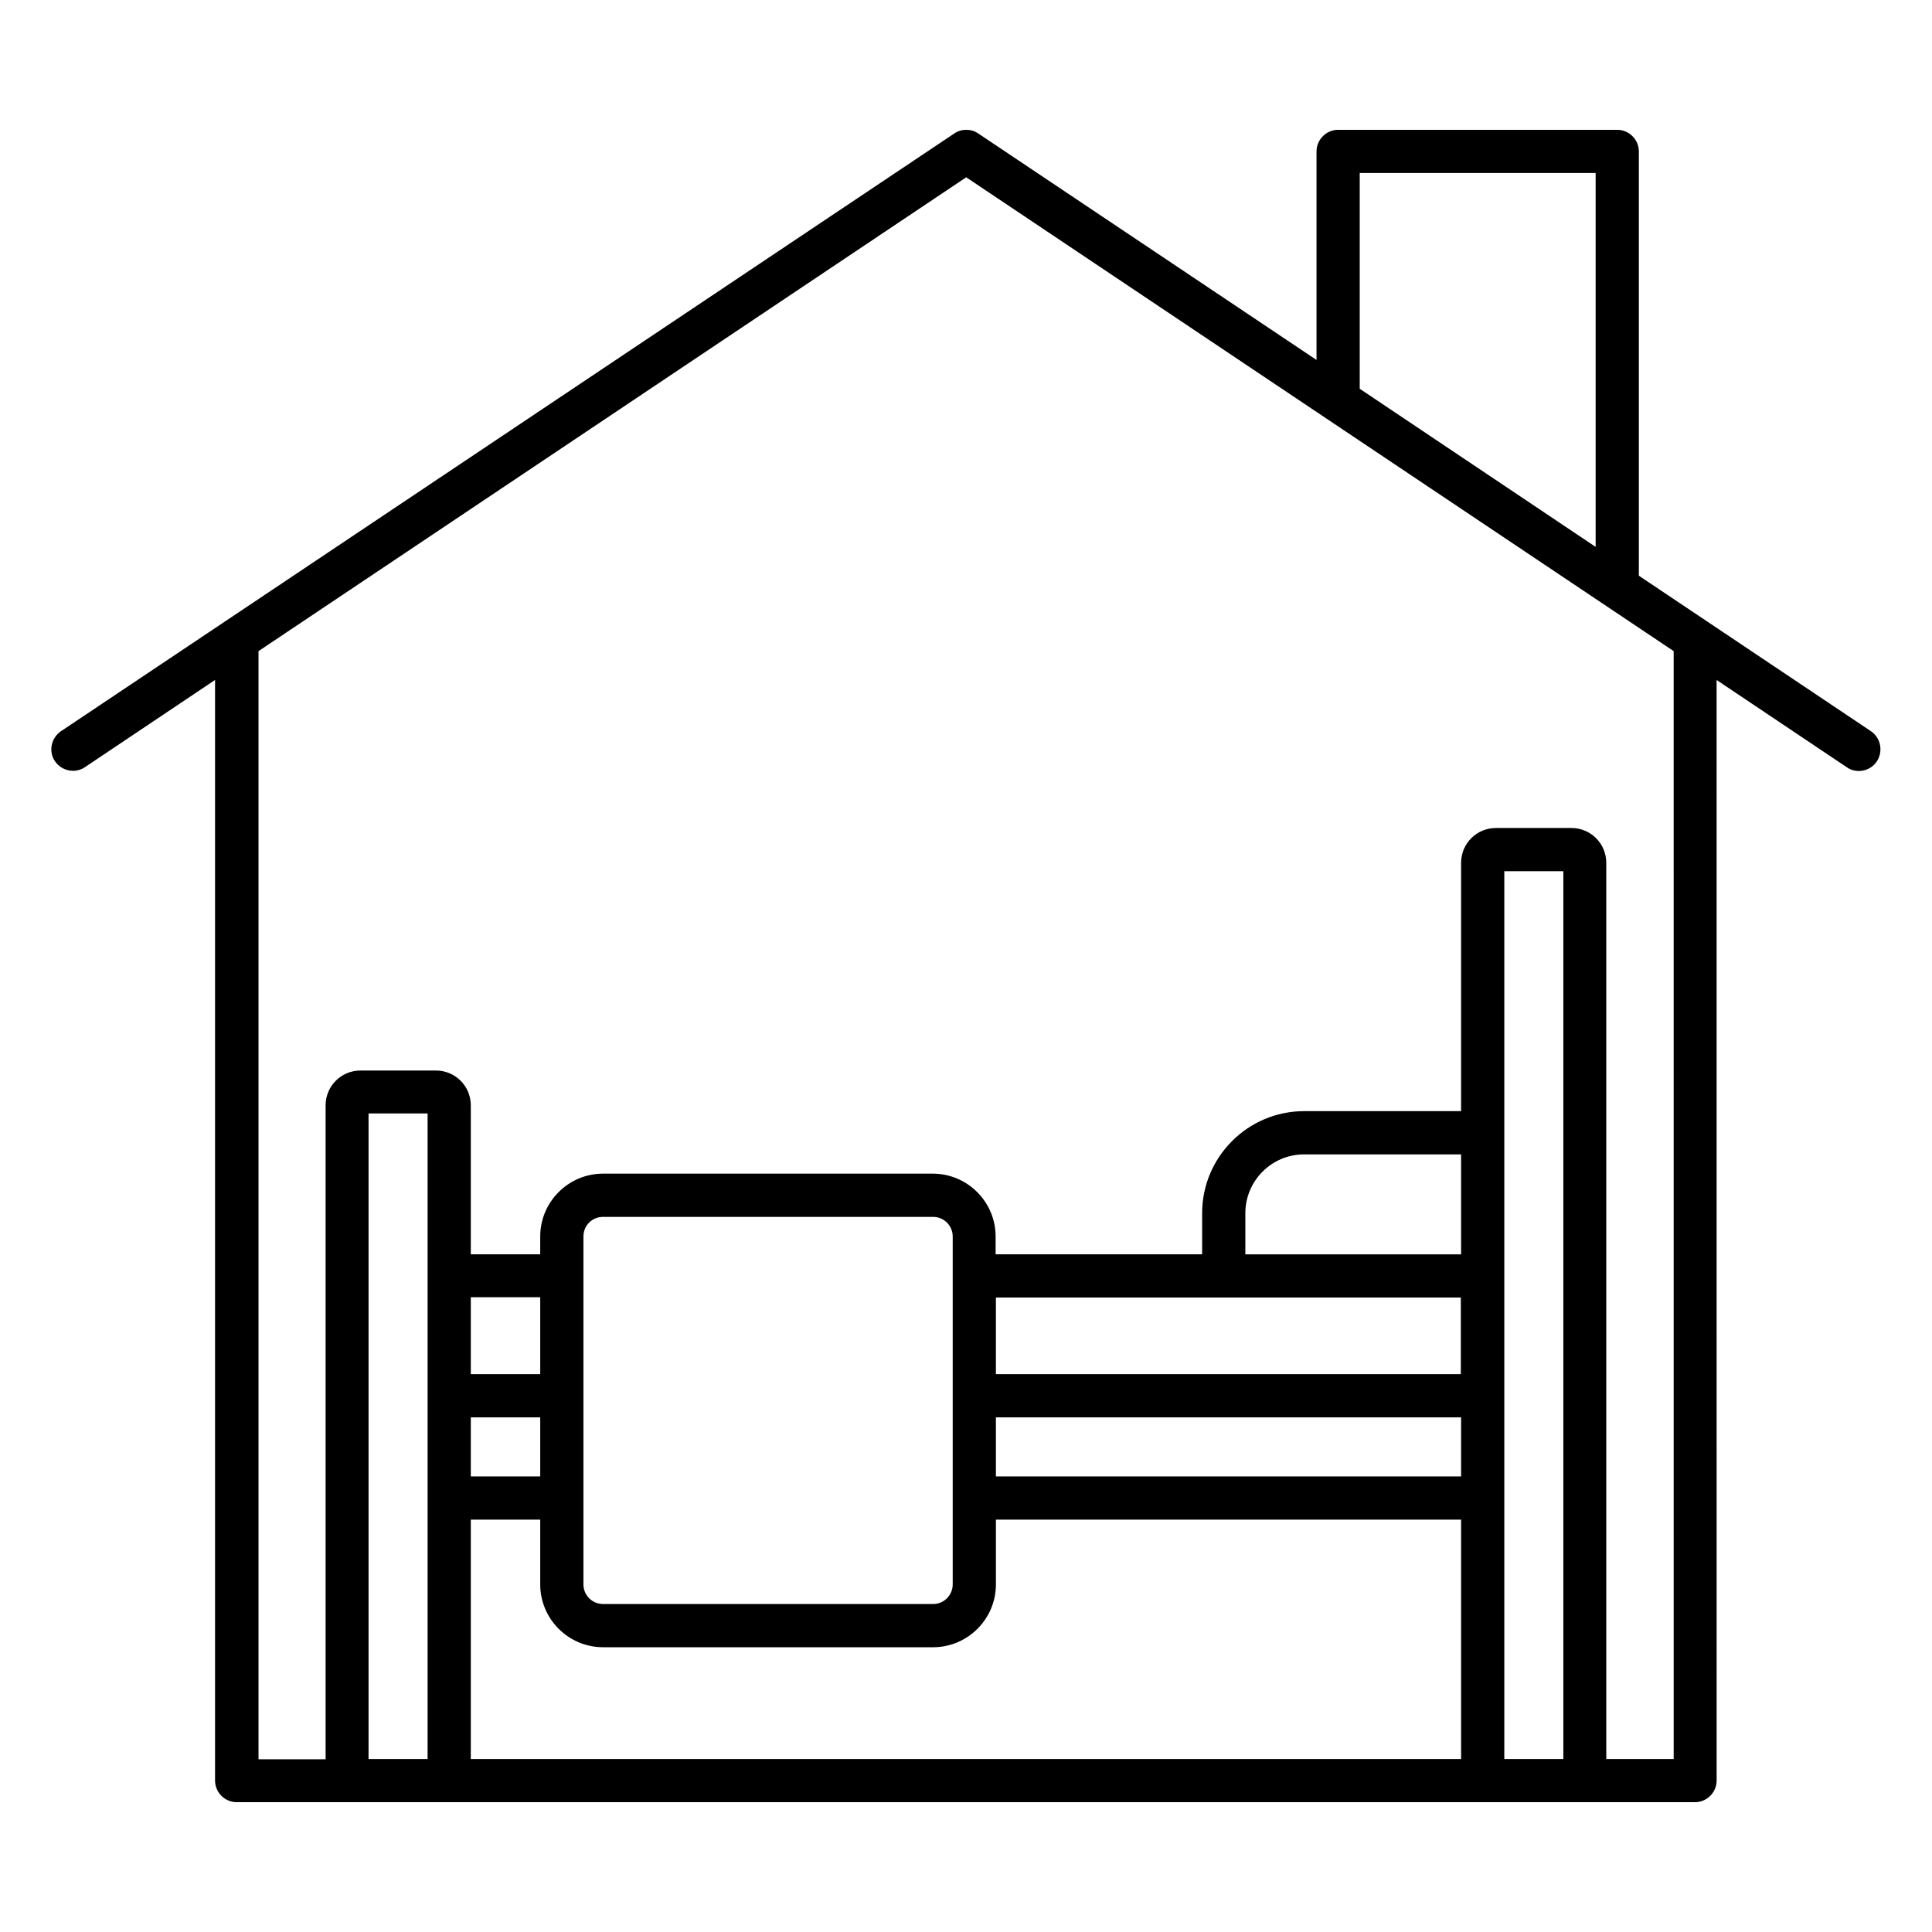 <?xml version="1.0" encoding="UTF-8"?>
<!-- Uploaded to: SVG Repo, www.svgrepo.com, Generator: SVG Repo Mixer Tools -->
<svg fill="#000000" width="800px" height="800px" version="1.1" viewBox="144 144 512 512" xmlns="http://www.w3.org/2000/svg">
 <path d="m639.84 337.79-61.527-41.223v-112.44c0-3.129-2.594-5.727-5.727-5.727h-73.969c-3.129 0-5.727 2.594-5.727 5.727v55.266l-89.613-60c-0.992-0.688-2.062-0.992-3.207-0.992s-2.215 0.305-3.207 0.992l-236.71 158.39c-2.594 1.754-3.359 5.344-1.602 7.938 1.754 2.594 5.344 3.359 7.938 1.602l34.504-23.129v291.68c0 3.129 2.594 5.727 5.727 5.727h386.48c3.129 0 5.727-2.594 5.727-5.727l-0.008-291.67 34.504 23.129c0.992 0.688 2.062 0.992 3.207 0.992 1.832 0 3.664-0.918 4.734-2.519 1.754-2.672 1.066-6.258-1.527-8.016zm-135.5-147.94h62.52v99.082l-62.52-41.906zm-262.67 420.3v-171.07h15.648v171.07zm62.137-29.617h87.48c9.16 0 16.641-7.481 16.641-16.641v-17.176h123.28v63.434h-262.44v-63.434h18.398v17.176c0 9.16 7.481 16.641 16.641 16.641zm-5.191-16.641v-92.215c0-2.902 2.289-5.191 5.191-5.191h87.48c2.824 0 5.191 2.289 5.191 5.191v92.211c0 2.824-2.289 5.191-5.191 5.191h-87.48c-2.902 0-5.191-2.363-5.191-5.188zm109.31-76.031h60.305 0.078 62.824v20.305h-123.21zm123.28-11.449h-57.176v-10.914c0-8.551 6.945-15.574 15.574-15.574h41.602zm-123.28 43.203h123.28v15.648l-123.28 0.004zm-120.76 15.652h-18.398v-15.648h18.398zm0-27.102h-18.398v-20.383h18.398zm255.49 101.98v-235.27h15.648v235.27zm44.809 0h-17.785v-237.48c0-5.113-4.121-9.238-9.238-9.238h-20c-5.113 0-9.238 4.121-9.238 9.238v65.801h-41.602c-14.887 0-27.023 12.137-27.023 27.023v10.914h-54.73v-4.734c0-9.16-7.481-16.641-16.641-16.641h-87.402c-9.16 0-16.641 7.481-16.641 16.641v4.734h-18.398v-39.465c0-5.113-4.121-9.238-9.238-9.238h-20c-5.113 0-9.238 4.121-9.238 9.238v173.28l-17.781-0.004v-293.66l187.55-125.57 187.48 125.57 0.004 293.59z"/>
</svg>
